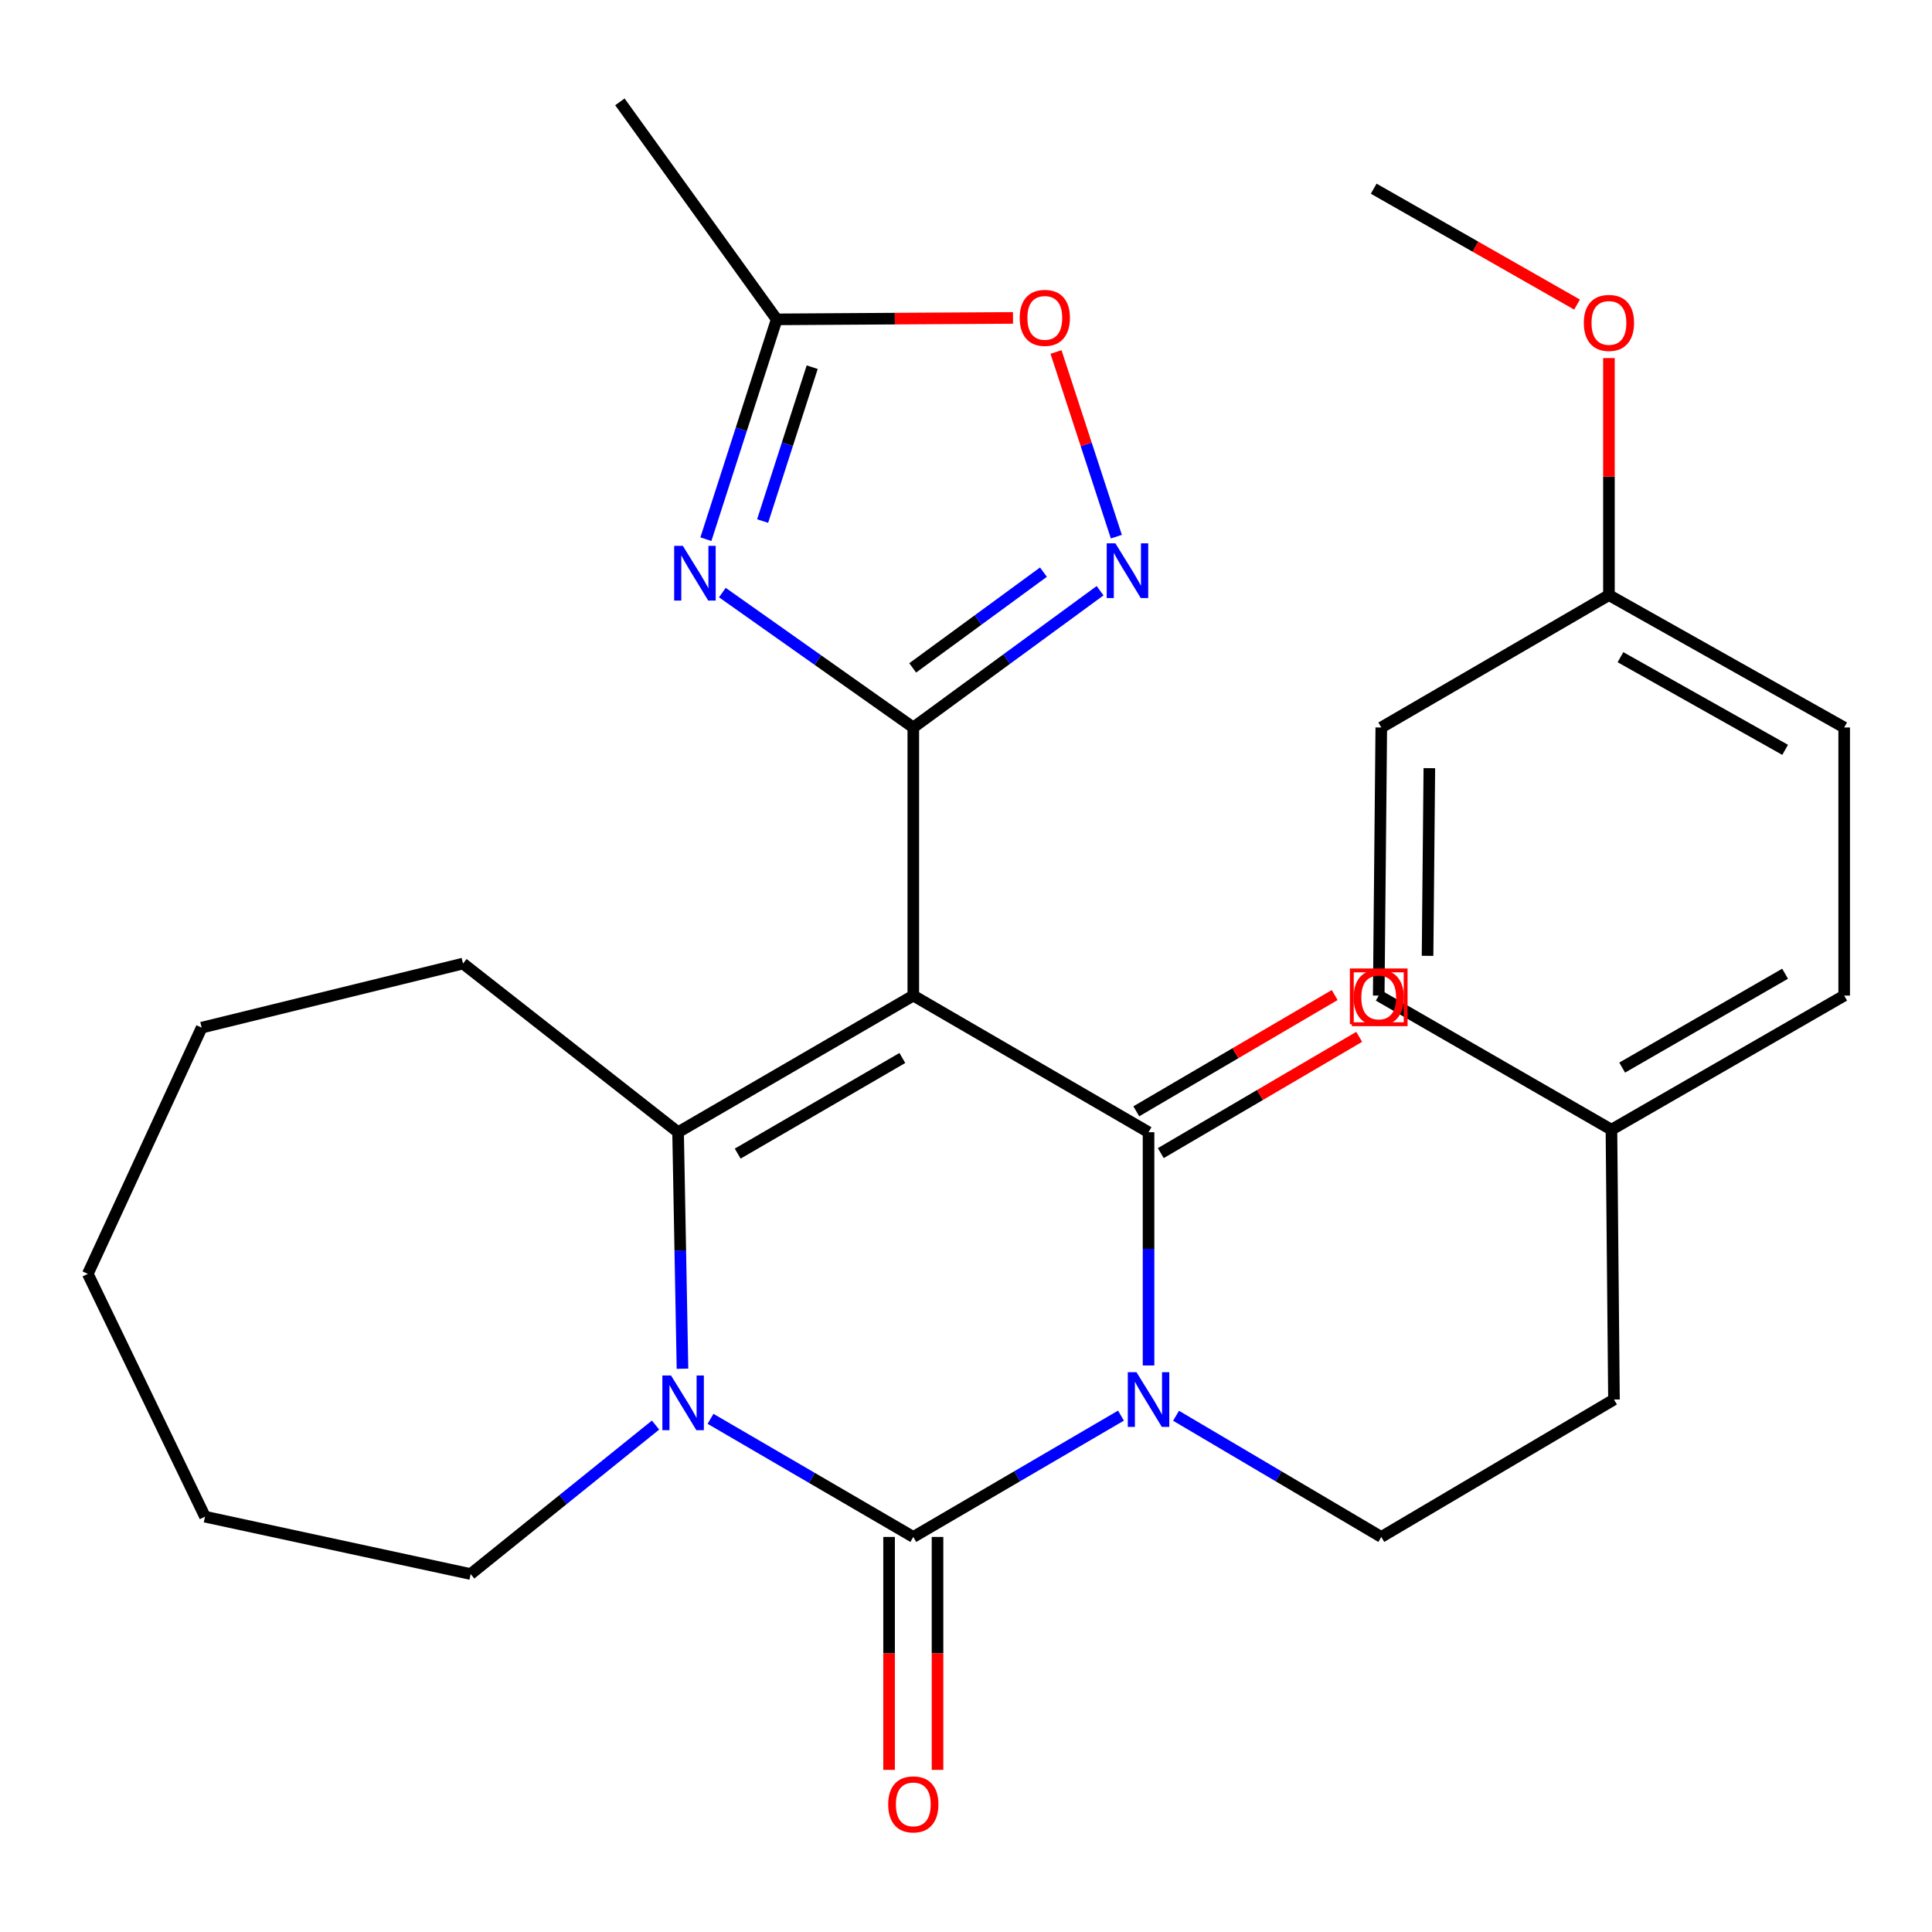 <?xml version='1.0' encoding='iso-8859-1'?>
<svg version='1.1' baseProfile='full'
              xmlns='http://www.w3.org/2000/svg'
                      xmlns:rdkit='http://www.rdkit.org/xml'
                      xmlns:xlink='http://www.w3.org/1999/xlink'
                  xml:space='preserve'
width='1000px' height='1000px' viewBox='0 0 1000 1000'>
<!-- END OF HEADER -->
<rect style='opacity:1.0;fill:#FFFFFF;stroke:none' width='1000' height='1000' x='0' y='0'> </rect>
<path class='bond-1' d='M 594.484,706.769 L 594.484,646.401' style='fill:none;fill-rule:evenodd;stroke:#0000FF;stroke-width:6px;stroke-linecap:butt;stroke-linejoin:miter;stroke-opacity:1' />
<path class='bond-1' d='M 594.484,646.401 L 594.484,586.033' style='fill:none;fill-rule:evenodd;stroke:#000000;stroke-width:6px;stroke-linecap:butt;stroke-linejoin:miter;stroke-opacity:1' />
<path class='bond-2' d='M 580.218,732.722 L 526.47,764.122' style='fill:none;fill-rule:evenodd;stroke:#0000FF;stroke-width:6px;stroke-linecap:butt;stroke-linejoin:miter;stroke-opacity:1' />
<path class='bond-2' d='M 526.47,764.122 L 472.722,795.522' style='fill:none;fill-rule:evenodd;stroke:#000000;stroke-width:6px;stroke-linecap:butt;stroke-linejoin:miter;stroke-opacity:1' />
<path class='bond-10' d='M 608.721,732.795 L 661.836,764.159' style='fill:none;fill-rule:evenodd;stroke:#0000FF;stroke-width:6px;stroke-linecap:butt;stroke-linejoin:miter;stroke-opacity:1' />
<path class='bond-10' d='M 661.836,764.159 L 714.95,795.522' style='fill:none;fill-rule:evenodd;stroke:#000000;stroke-width:6px;stroke-linecap:butt;stroke-linejoin:miter;stroke-opacity:1' />
<path class='bond-0' d='M 472.722,515.317 L 594.484,586.033' style='fill:none;fill-rule:evenodd;stroke:#000000;stroke-width:6px;stroke-linecap:butt;stroke-linejoin:miter;stroke-opacity:1' />
<path class='bond-3' d='M 472.722,515.317 L 472.722,376.544' style='fill:none;fill-rule:evenodd;stroke:#000000;stroke-width:6px;stroke-linecap:butt;stroke-linejoin:miter;stroke-opacity:1' />
<path class='bond-28' d='M 472.722,515.317 L 350.974,586.033' style='fill:none;fill-rule:evenodd;stroke:#000000;stroke-width:6px;stroke-linecap:butt;stroke-linejoin:miter;stroke-opacity:1' />
<path class='bond-28' d='M 467.055,547.609 L 381.831,597.11' style='fill:none;fill-rule:evenodd;stroke:#000000;stroke-width:6px;stroke-linecap:butt;stroke-linejoin:miter;stroke-opacity:1' />
<path class='bond-12' d='M 600.824,596.851 L 652.169,566.759' style='fill:none;fill-rule:evenodd;stroke:#000000;stroke-width:6px;stroke-linecap:butt;stroke-linejoin:miter;stroke-opacity:1' />
<path class='bond-12' d='M 652.169,566.759 L 703.514,536.668' style='fill:none;fill-rule:evenodd;stroke:#FF0000;stroke-width:6px;stroke-linecap:butt;stroke-linejoin:miter;stroke-opacity:1' />
<path class='bond-12' d='M 588.144,575.216 L 639.489,545.124' style='fill:none;fill-rule:evenodd;stroke:#000000;stroke-width:6px;stroke-linecap:butt;stroke-linejoin:miter;stroke-opacity:1' />
<path class='bond-12' d='M 639.489,545.124 L 690.835,515.033' style='fill:none;fill-rule:evenodd;stroke:#FF0000;stroke-width:6px;stroke-linecap:butt;stroke-linejoin:miter;stroke-opacity:1' />
<path class='bond-4' d='M 472.722,795.522 L 420.244,764.951' style='fill:none;fill-rule:evenodd;stroke:#000000;stroke-width:6px;stroke-linecap:butt;stroke-linejoin:miter;stroke-opacity:1' />
<path class='bond-4' d='M 420.244,764.951 L 367.766,734.38' style='fill:none;fill-rule:evenodd;stroke:#0000FF;stroke-width:6px;stroke-linecap:butt;stroke-linejoin:miter;stroke-opacity:1' />
<path class='bond-11' d='M 460.184,795.522 L 460.184,855.803' style='fill:none;fill-rule:evenodd;stroke:#000000;stroke-width:6px;stroke-linecap:butt;stroke-linejoin:miter;stroke-opacity:1' />
<path class='bond-11' d='M 460.184,855.803 L 460.184,916.084' style='fill:none;fill-rule:evenodd;stroke:#FF0000;stroke-width:6px;stroke-linecap:butt;stroke-linejoin:miter;stroke-opacity:1' />
<path class='bond-11' d='M 485.26,795.522 L 485.26,855.803' style='fill:none;fill-rule:evenodd;stroke:#000000;stroke-width:6px;stroke-linecap:butt;stroke-linejoin:miter;stroke-opacity:1' />
<path class='bond-11' d='M 485.26,855.803 L 485.26,916.084' style='fill:none;fill-rule:evenodd;stroke:#FF0000;stroke-width:6px;stroke-linecap:butt;stroke-linejoin:miter;stroke-opacity:1' />
<path class='bond-6' d='M 472.722,376.544 L 423.308,341.633' style='fill:none;fill-rule:evenodd;stroke:#000000;stroke-width:6px;stroke-linecap:butt;stroke-linejoin:miter;stroke-opacity:1' />
<path class='bond-6' d='M 423.308,341.633 L 373.895,306.721' style='fill:none;fill-rule:evenodd;stroke:#0000FF;stroke-width:6px;stroke-linecap:butt;stroke-linejoin:miter;stroke-opacity:1' />
<path class='bond-7' d='M 472.722,376.544 L 521.061,341.151' style='fill:none;fill-rule:evenodd;stroke:#000000;stroke-width:6px;stroke-linecap:butt;stroke-linejoin:miter;stroke-opacity:1' />
<path class='bond-7' d='M 521.061,341.151 L 569.401,305.758' style='fill:none;fill-rule:evenodd;stroke:#0000FF;stroke-width:6px;stroke-linecap:butt;stroke-linejoin:miter;stroke-opacity:1' />
<path class='bond-7' d='M 472.409,345.693 L 506.247,320.918' style='fill:none;fill-rule:evenodd;stroke:#000000;stroke-width:6px;stroke-linecap:butt;stroke-linejoin:miter;stroke-opacity:1' />
<path class='bond-7' d='M 506.247,320.918 L 540.084,296.142' style='fill:none;fill-rule:evenodd;stroke:#0000FF;stroke-width:6px;stroke-linecap:butt;stroke-linejoin:miter;stroke-opacity:1' />
<path class='bond-5' d='M 353.251,708.453 L 352.112,647.243' style='fill:none;fill-rule:evenodd;stroke:#0000FF;stroke-width:6px;stroke-linecap:butt;stroke-linejoin:miter;stroke-opacity:1' />
<path class='bond-5' d='M 352.112,647.243 L 350.974,586.033' style='fill:none;fill-rule:evenodd;stroke:#000000;stroke-width:6px;stroke-linecap:butt;stroke-linejoin:miter;stroke-opacity:1' />
<path class='bond-13' d='M 339.309,737.614 L 291.463,776.167' style='fill:none;fill-rule:evenodd;stroke:#0000FF;stroke-width:6px;stroke-linecap:butt;stroke-linejoin:miter;stroke-opacity:1' />
<path class='bond-13' d='M 291.463,776.167 L 243.617,814.72' style='fill:none;fill-rule:evenodd;stroke:#000000;stroke-width:6px;stroke-linecap:butt;stroke-linejoin:miter;stroke-opacity:1' />
<path class='bond-14' d='M 350.974,586.033 L 239.661,498.738' style='fill:none;fill-rule:evenodd;stroke:#000000;stroke-width:6px;stroke-linecap:butt;stroke-linejoin:miter;stroke-opacity:1' />
<path class='bond-8' d='M 365.368,279.078 L 383.694,222.189' style='fill:none;fill-rule:evenodd;stroke:#0000FF;stroke-width:6px;stroke-linecap:butt;stroke-linejoin:miter;stroke-opacity:1' />
<path class='bond-8' d='M 383.694,222.189 L 402.019,165.3' style='fill:none;fill-rule:evenodd;stroke:#000000;stroke-width:6px;stroke-linecap:butt;stroke-linejoin:miter;stroke-opacity:1' />
<path class='bond-8' d='M 394.735,269.7 L 407.563,229.878' style='fill:none;fill-rule:evenodd;stroke:#0000FF;stroke-width:6px;stroke-linecap:butt;stroke-linejoin:miter;stroke-opacity:1' />
<path class='bond-8' d='M 407.563,229.878 L 420.391,190.055' style='fill:none;fill-rule:evenodd;stroke:#000000;stroke-width:6px;stroke-linecap:butt;stroke-linejoin:miter;stroke-opacity:1' />
<path class='bond-9' d='M 577.823,277.775 L 562.206,229.983' style='fill:none;fill-rule:evenodd;stroke:#0000FF;stroke-width:6px;stroke-linecap:butt;stroke-linejoin:miter;stroke-opacity:1' />
<path class='bond-9' d='M 562.206,229.983 L 546.589,182.191' style='fill:none;fill-rule:evenodd;stroke:#FF0000;stroke-width:6px;stroke-linecap:butt;stroke-linejoin:miter;stroke-opacity:1' />
<path class='bond-23' d='M 402.019,165.3 L 320.854,52.719' style='fill:none;fill-rule:evenodd;stroke:#000000;stroke-width:6px;stroke-linecap:butt;stroke-linejoin:miter;stroke-opacity:1' />
<path class='bond-31' d='M 402.019,165.3 L 463.171,164.925' style='fill:none;fill-rule:evenodd;stroke:#000000;stroke-width:6px;stroke-linecap:butt;stroke-linejoin:miter;stroke-opacity:1' />
<path class='bond-31' d='M 463.171,164.925 L 524.322,164.551' style='fill:none;fill-rule:evenodd;stroke:#FF0000;stroke-width:6px;stroke-linecap:butt;stroke-linejoin:miter;stroke-opacity:1' />
<path class='bond-15' d='M 714.95,795.522 L 835.389,724.388' style='fill:none;fill-rule:evenodd;stroke:#000000;stroke-width:6px;stroke-linecap:butt;stroke-linejoin:miter;stroke-opacity:1' />
<path class='bond-25' d='M 243.617,814.72 L 106.113,785.032' style='fill:none;fill-rule:evenodd;stroke:#000000;stroke-width:6px;stroke-linecap:butt;stroke-linejoin:miter;stroke-opacity:1' />
<path class='bond-26' d='M 239.661,498.738 L 104.385,531.909' style='fill:none;fill-rule:evenodd;stroke:#000000;stroke-width:6px;stroke-linecap:butt;stroke-linejoin:miter;stroke-opacity:1' />
<path class='bond-16' d='M 835.389,724.388 L 834.079,584.724' style='fill:none;fill-rule:evenodd;stroke:#000000;stroke-width:6px;stroke-linecap:butt;stroke-linejoin:miter;stroke-opacity:1' />
<path class='bond-18' d='M 834.079,584.724 L 713.627,515.317' style='fill:none;fill-rule:evenodd;stroke:#000000;stroke-width:6px;stroke-linecap:butt;stroke-linejoin:miter;stroke-opacity:1' />
<path class='bond-19' d='M 834.079,584.724 L 954.545,515.317' style='fill:none;fill-rule:evenodd;stroke:#000000;stroke-width:6px;stroke-linecap:butt;stroke-linejoin:miter;stroke-opacity:1' />
<path class='bond-19' d='M 839.63,552.584 L 923.957,503.999' style='fill:none;fill-rule:evenodd;stroke:#000000;stroke-width:6px;stroke-linecap:butt;stroke-linejoin:miter;stroke-opacity:1' />
<path class='bond-17' d='M 832.784,308.029 L 954.545,376.544' style='fill:none;fill-rule:evenodd;stroke:#000000;stroke-width:6px;stroke-linecap:butt;stroke-linejoin:miter;stroke-opacity:1' />
<path class='bond-17' d='M 838.75,340.161 L 923.984,388.121' style='fill:none;fill-rule:evenodd;stroke:#000000;stroke-width:6px;stroke-linecap:butt;stroke-linejoin:miter;stroke-opacity:1' />
<path class='bond-22' d='M 832.784,308.029 L 832.784,246.684' style='fill:none;fill-rule:evenodd;stroke:#000000;stroke-width:6px;stroke-linecap:butt;stroke-linejoin:miter;stroke-opacity:1' />
<path class='bond-22' d='M 832.784,246.684 L 832.784,185.34' style='fill:none;fill-rule:evenodd;stroke:#FF0000;stroke-width:6px;stroke-linecap:butt;stroke-linejoin:miter;stroke-opacity:1' />
<path class='bond-29' d='M 832.784,308.029 L 714.95,376.544' style='fill:none;fill-rule:evenodd;stroke:#000000;stroke-width:6px;stroke-linecap:butt;stroke-linejoin:miter;stroke-opacity:1' />
<path class='bond-21' d='M 713.627,515.317 L 714.95,376.544' style='fill:none;fill-rule:evenodd;stroke:#000000;stroke-width:6px;stroke-linecap:butt;stroke-linejoin:miter;stroke-opacity:1' />
<path class='bond-21' d='M 738.901,494.74 L 739.827,397.599' style='fill:none;fill-rule:evenodd;stroke:#000000;stroke-width:6px;stroke-linecap:butt;stroke-linejoin:miter;stroke-opacity:1' />
<path class='bond-20' d='M 954.545,515.317 L 954.545,376.544' style='fill:none;fill-rule:evenodd;stroke:#000000;stroke-width:6px;stroke-linecap:butt;stroke-linejoin:miter;stroke-opacity:1' />
<path class='bond-24' d='M 816.28,157.65 L 763.651,127.656' style='fill:none;fill-rule:evenodd;stroke:#FF0000;stroke-width:6px;stroke-linecap:butt;stroke-linejoin:miter;stroke-opacity:1' />
<path class='bond-24' d='M 763.651,127.656 L 711.022,97.662' style='fill:none;fill-rule:evenodd;stroke:#000000;stroke-width:6px;stroke-linecap:butt;stroke-linejoin:miter;stroke-opacity:1' />
<path class='bond-27' d='M 106.113,785.032 L 45.455,659.355' style='fill:none;fill-rule:evenodd;stroke:#000000;stroke-width:6px;stroke-linecap:butt;stroke-linejoin:miter;stroke-opacity:1' />
<path class='bond-30' d='M 104.385,531.909 L 45.455,659.355' style='fill:none;fill-rule:evenodd;stroke:#000000;stroke-width:6px;stroke-linecap:butt;stroke-linejoin:miter;stroke-opacity:1' />
<path  class='atom-0' d='M 588.224 710.228
L 597.504 725.228
Q 598.424 726.708, 599.904 729.388
Q 601.384 732.068, 601.464 732.228
L 601.464 710.228
L 605.224 710.228
L 605.224 738.548
L 601.344 738.548
L 591.384 722.148
Q 590.224 720.228, 588.984 718.028
Q 587.784 715.828, 587.424 715.148
L 587.424 738.548
L 583.744 738.548
L 583.744 710.228
L 588.224 710.228
' fill='#0000FF'/>
<path  class='atom-5' d='M 347.319 711.955
L 356.599 726.955
Q 357.519 728.435, 358.999 731.115
Q 360.479 733.795, 360.559 733.955
L 360.559 711.955
L 364.319 711.955
L 364.319 740.275
L 360.439 740.275
L 350.479 723.875
Q 349.319 721.955, 348.079 719.755
Q 346.879 717.555, 346.519 716.875
L 346.519 740.275
L 342.839 740.275
L 342.839 711.955
L 347.319 711.955
' fill='#0000FF'/>
<path  class='atom-7' d='M 353.435 282.529
L 362.715 297.529
Q 363.635 299.009, 365.115 301.689
Q 366.595 304.369, 366.675 304.529
L 366.675 282.529
L 370.435 282.529
L 370.435 310.849
L 366.555 310.849
L 356.595 294.449
Q 355.435 292.529, 354.195 290.329
Q 352.995 288.129, 352.635 287.449
L 352.635 310.849
L 348.955 310.849
L 348.955 282.529
L 353.435 282.529
' fill='#0000FF'/>
<path  class='atom-8' d='M 577.316 281.219
L 586.596 296.219
Q 587.516 297.699, 588.996 300.379
Q 590.476 303.059, 590.556 303.219
L 590.556 281.219
L 594.316 281.219
L 594.316 309.539
L 590.436 309.539
L 580.476 293.139
Q 579.316 291.219, 578.076 289.019
Q 576.876 286.819, 576.516 286.139
L 576.516 309.539
L 572.836 309.539
L 572.836 281.219
L 577.316 281.219
' fill='#0000FF'/>
<path  class='atom-10' d='M 527.792 164.53
Q 527.792 157.73, 531.152 153.93
Q 534.512 150.13, 540.792 150.13
Q 547.072 150.13, 550.432 153.93
Q 553.792 157.73, 553.792 164.53
Q 553.792 171.41, 550.392 175.33
Q 546.992 179.21, 540.792 179.21
Q 534.552 179.21, 531.152 175.33
Q 527.792 171.45, 527.792 164.53
M 540.792 176.01
Q 545.112 176.01, 547.432 173.13
Q 549.792 170.21, 549.792 164.53
Q 549.792 158.97, 547.432 156.17
Q 545.112 153.33, 540.792 153.33
Q 536.472 153.33, 534.112 156.13
Q 531.792 158.93, 531.792 164.53
Q 531.792 170.25, 534.112 173.13
Q 536.472 176.01, 540.792 176.01
' fill='#FF0000'/>
<path  class='atom-12' d='M 459.722 933.943
Q 459.722 927.143, 463.082 923.343
Q 466.442 919.543, 472.722 919.543
Q 479.002 919.543, 482.362 923.343
Q 485.722 927.143, 485.722 933.943
Q 485.722 940.823, 482.322 944.743
Q 478.922 948.623, 472.722 948.623
Q 466.482 948.623, 463.082 944.743
Q 459.722 940.863, 459.722 933.943
M 472.722 945.423
Q 477.042 945.423, 479.362 942.543
Q 481.722 939.623, 481.722 933.943
Q 481.722 928.383, 479.362 925.583
Q 477.042 922.743, 472.722 922.743
Q 468.402 922.743, 466.042 925.543
Q 463.722 928.343, 463.722 933.943
Q 463.722 939.663, 466.042 942.543
Q 468.402 945.423, 472.722 945.423
' fill='#FF0000'/>
<path  class='atom-13' d='M 700.627 516.288
Q 700.627 509.488, 703.987 505.688
Q 707.347 501.888, 713.627 501.888
Q 719.907 501.888, 723.267 505.688
Q 726.627 509.488, 726.627 516.288
Q 726.627 523.168, 723.227 527.088
Q 719.827 530.968, 713.627 530.968
Q 707.387 530.968, 703.987 527.088
Q 700.627 523.208, 700.627 516.288
M 713.627 527.768
Q 717.947 527.768, 720.267 524.888
Q 722.627 521.968, 722.627 516.288
Q 722.627 510.728, 720.267 507.928
Q 717.947 505.088, 713.627 505.088
Q 709.307 505.088, 706.947 507.888
Q 704.627 510.688, 704.627 516.288
Q 704.627 522.008, 706.947 524.888
Q 709.307 527.768, 713.627 527.768
' fill='#FF0000'/>
<path  class='atom-23' d='M 819.784 167.135
Q 819.784 160.335, 823.144 156.535
Q 826.504 152.735, 832.784 152.735
Q 839.064 152.735, 842.424 156.535
Q 845.784 160.335, 845.784 167.135
Q 845.784 174.015, 842.384 177.935
Q 838.984 181.815, 832.784 181.815
Q 826.544 181.815, 823.144 177.935
Q 819.784 174.055, 819.784 167.135
M 832.784 178.615
Q 837.104 178.615, 839.424 175.735
Q 841.784 172.815, 841.784 167.135
Q 841.784 161.575, 839.424 158.775
Q 837.104 155.935, 832.784 155.935
Q 828.464 155.935, 826.104 158.735
Q 823.784 161.535, 823.784 167.135
Q 823.784 172.855, 826.104 175.735
Q 828.464 178.615, 832.784 178.615
' fill='#FF0000'/>
<path d='M 699.695,530.14 L 699.695,502.277 L 727.558,502.277 L 727.558,530.14 L 699.695,530.14' style='fill:none;stroke:#FF0000;stroke-width:2px;stroke-linecap:butt;stroke-linejoin:miter;stroke-opacity:1;' />
</svg>
